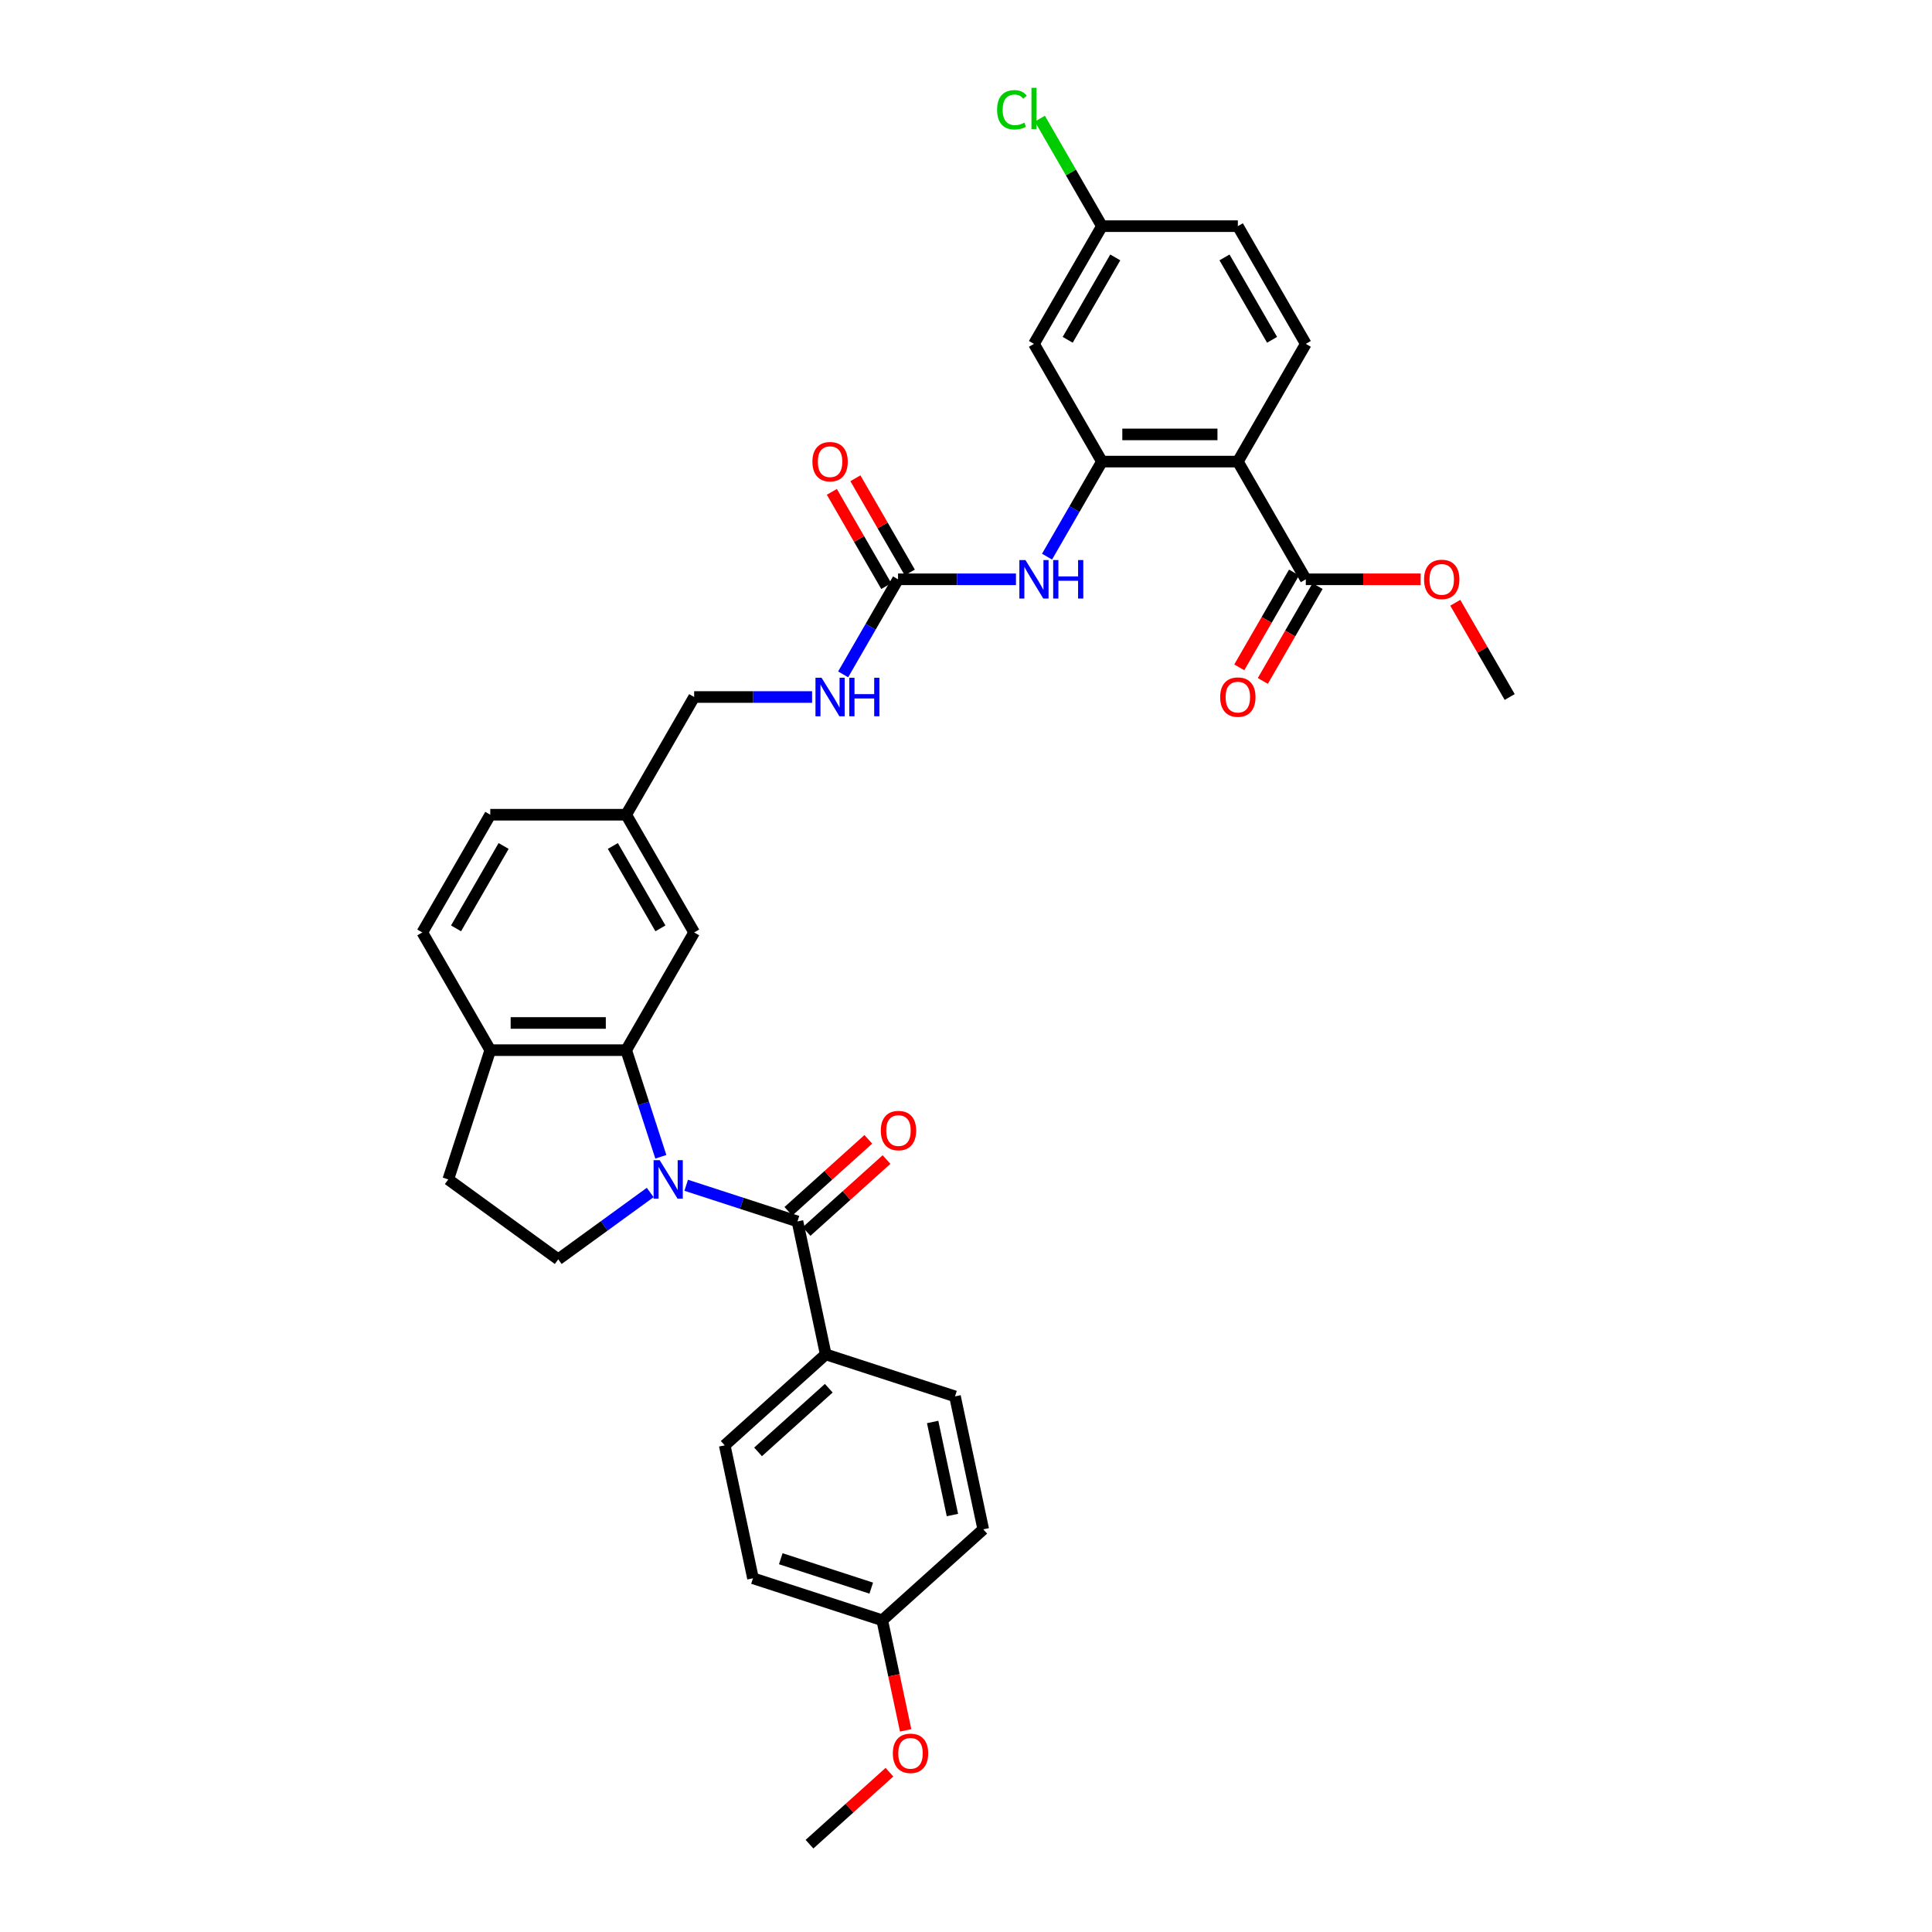 <?xml version='1.0' encoding='iso-8859-1'?>
<svg version='1.1' baseProfile='full'
              xmlns='http://www.w3.org/2000/svg'
                      xmlns:rdkit='http://www.rdkit.org/xml'
                      xmlns:xlink='http://www.w3.org/1999/xlink'
                  xml:space='preserve'
width='1000px' height='1000px' viewBox='0 0 1000 1000'>
<!-- END OF HEADER -->
<rect style='opacity:1.0;fill:#FFFFFF;stroke:none' width='1000' height='1000' x='0' y='0'> </rect>
<path class='bond-0' d='M 355.172,613.493 L 383.97,622.849' style='fill:none;fill-rule:evenodd;stroke:#0000FF;stroke-width:6px;stroke-linecap:butt;stroke-linejoin:miter;stroke-opacity:1' />
<path class='bond-0' d='M 383.97,622.849 L 412.767,632.206' style='fill:none;fill-rule:evenodd;stroke:#000000;stroke-width:6px;stroke-linecap:butt;stroke-linejoin:miter;stroke-opacity:1' />
<path class='bond-2' d='M 342.049,598.745 L 333.083,571.151' style='fill:none;fill-rule:evenodd;stroke:#0000FF;stroke-width:6px;stroke-linecap:butt;stroke-linejoin:miter;stroke-opacity:1' />
<path class='bond-2' d='M 333.083,571.151 L 324.117,543.556' style='fill:none;fill-rule:evenodd;stroke:#000000;stroke-width:6px;stroke-linecap:butt;stroke-linejoin:miter;stroke-opacity:1' />
<path class='bond-7' d='M 336.542,617.234 L 312.741,634.526' style='fill:none;fill-rule:evenodd;stroke:#0000FF;stroke-width:6px;stroke-linecap:butt;stroke-linejoin:miter;stroke-opacity:1' />
<path class='bond-7' d='M 312.741,634.526 L 288.94,651.819' style='fill:none;fill-rule:evenodd;stroke:#000000;stroke-width:6px;stroke-linecap:butt;stroke-linejoin:miter;stroke-opacity:1' />
<path class='bond-10' d='M 412.767,632.206 L 427.394,701.022' style='fill:none;fill-rule:evenodd;stroke:#000000;stroke-width:6px;stroke-linecap:butt;stroke-linejoin:miter;stroke-opacity:1' />
<path class='bond-14' d='M 417.475,637.435 L 438.164,618.806' style='fill:none;fill-rule:evenodd;stroke:#000000;stroke-width:6px;stroke-linecap:butt;stroke-linejoin:miter;stroke-opacity:1' />
<path class='bond-14' d='M 438.164,618.806 L 458.853,600.178' style='fill:none;fill-rule:evenodd;stroke:#FF0000;stroke-width:6px;stroke-linecap:butt;stroke-linejoin:miter;stroke-opacity:1' />
<path class='bond-14' d='M 408.06,626.978 L 428.749,608.35' style='fill:none;fill-rule:evenodd;stroke:#000000;stroke-width:6px;stroke-linecap:butt;stroke-linejoin:miter;stroke-opacity:1' />
<path class='bond-14' d='M 428.749,608.35 L 449.437,589.721' style='fill:none;fill-rule:evenodd;stroke:#FF0000;stroke-width:6px;stroke-linecap:butt;stroke-linejoin:miter;stroke-opacity:1' />
<path class='bond-1' d='M 640.707,238.917 L 570.353,238.917' style='fill:none;fill-rule:evenodd;stroke:#000000;stroke-width:6px;stroke-linecap:butt;stroke-linejoin:miter;stroke-opacity:1' />
<path class='bond-1' d='M 630.154,224.847 L 580.906,224.847' style='fill:none;fill-rule:evenodd;stroke:#000000;stroke-width:6px;stroke-linecap:butt;stroke-linejoin:miter;stroke-opacity:1' />
<path class='bond-6' d='M 640.707,238.917 L 675.883,299.845' style='fill:none;fill-rule:evenodd;stroke:#000000;stroke-width:6px;stroke-linecap:butt;stroke-linejoin:miter;stroke-opacity:1' />
<path class='bond-9' d='M 640.707,238.917 L 675.883,177.99' style='fill:none;fill-rule:evenodd;stroke:#000000;stroke-width:6px;stroke-linecap:butt;stroke-linejoin:miter;stroke-opacity:1' />
<path class='bond-11' d='M 324.117,543.556 L 253.764,543.556' style='fill:none;fill-rule:evenodd;stroke:#000000;stroke-width:6px;stroke-linecap:butt;stroke-linejoin:miter;stroke-opacity:1' />
<path class='bond-11' d='M 313.564,529.485 L 264.316,529.485' style='fill:none;fill-rule:evenodd;stroke:#000000;stroke-width:6px;stroke-linecap:butt;stroke-linejoin:miter;stroke-opacity:1' />
<path class='bond-12' d='M 324.117,543.556 L 359.293,482.628' style='fill:none;fill-rule:evenodd;stroke:#000000;stroke-width:6px;stroke-linecap:butt;stroke-linejoin:miter;stroke-opacity:1' />
<path class='bond-3' d='M 570.353,238.917 L 556.148,263.521' style='fill:none;fill-rule:evenodd;stroke:#000000;stroke-width:6px;stroke-linecap:butt;stroke-linejoin:miter;stroke-opacity:1' />
<path class='bond-3' d='M 556.148,263.521 L 541.944,288.124' style='fill:none;fill-rule:evenodd;stroke:#0000FF;stroke-width:6px;stroke-linecap:butt;stroke-linejoin:miter;stroke-opacity:1' />
<path class='bond-8' d='M 570.353,238.917 L 535.177,177.99' style='fill:none;fill-rule:evenodd;stroke:#000000;stroke-width:6px;stroke-linecap:butt;stroke-linejoin:miter;stroke-opacity:1' />
<path class='bond-4' d='M 464.823,299.845 L 450.619,324.449' style='fill:none;fill-rule:evenodd;stroke:#000000;stroke-width:6px;stroke-linecap:butt;stroke-linejoin:miter;stroke-opacity:1' />
<path class='bond-4' d='M 450.619,324.449 L 436.414,349.052' style='fill:none;fill-rule:evenodd;stroke:#0000FF;stroke-width:6px;stroke-linecap:butt;stroke-linejoin:miter;stroke-opacity:1' />
<path class='bond-5' d='M 464.823,299.845 L 495.343,299.845' style='fill:none;fill-rule:evenodd;stroke:#000000;stroke-width:6px;stroke-linecap:butt;stroke-linejoin:miter;stroke-opacity:1' />
<path class='bond-5' d='M 495.343,299.845 L 525.862,299.845' style='fill:none;fill-rule:evenodd;stroke:#0000FF;stroke-width:6px;stroke-linecap:butt;stroke-linejoin:miter;stroke-opacity:1' />
<path class='bond-15' d='M 470.916,296.327 L 456.833,271.935' style='fill:none;fill-rule:evenodd;stroke:#000000;stroke-width:6px;stroke-linecap:butt;stroke-linejoin:miter;stroke-opacity:1' />
<path class='bond-15' d='M 456.833,271.935 L 442.75,247.543' style='fill:none;fill-rule:evenodd;stroke:#FF0000;stroke-width:6px;stroke-linecap:butt;stroke-linejoin:miter;stroke-opacity:1' />
<path class='bond-15' d='M 458.731,303.363 L 444.648,278.97' style='fill:none;fill-rule:evenodd;stroke:#000000;stroke-width:6px;stroke-linecap:butt;stroke-linejoin:miter;stroke-opacity:1' />
<path class='bond-15' d='M 444.648,278.97 L 430.565,254.578' style='fill:none;fill-rule:evenodd;stroke:#FF0000;stroke-width:6px;stroke-linecap:butt;stroke-linejoin:miter;stroke-opacity:1' />
<path class='bond-17' d='M 669.79,296.327 L 655.618,320.875' style='fill:none;fill-rule:evenodd;stroke:#000000;stroke-width:6px;stroke-linecap:butt;stroke-linejoin:miter;stroke-opacity:1' />
<path class='bond-17' d='M 655.618,320.875 L 641.446,345.422' style='fill:none;fill-rule:evenodd;stroke:#FF0000;stroke-width:6px;stroke-linecap:butt;stroke-linejoin:miter;stroke-opacity:1' />
<path class='bond-17' d='M 681.976,303.363 L 667.804,327.91' style='fill:none;fill-rule:evenodd;stroke:#000000;stroke-width:6px;stroke-linecap:butt;stroke-linejoin:miter;stroke-opacity:1' />
<path class='bond-17' d='M 667.804,327.91 L 653.631,352.457' style='fill:none;fill-rule:evenodd;stroke:#FF0000;stroke-width:6px;stroke-linecap:butt;stroke-linejoin:miter;stroke-opacity:1' />
<path class='bond-25' d='M 675.883,299.845 L 705.607,299.845' style='fill:none;fill-rule:evenodd;stroke:#000000;stroke-width:6px;stroke-linecap:butt;stroke-linejoin:miter;stroke-opacity:1' />
<path class='bond-25' d='M 705.607,299.845 L 735.332,299.845' style='fill:none;fill-rule:evenodd;stroke:#FF0000;stroke-width:6px;stroke-linecap:butt;stroke-linejoin:miter;stroke-opacity:1' />
<path class='bond-16' d='M 288.94,651.819 L 232.023,610.466' style='fill:none;fill-rule:evenodd;stroke:#000000;stroke-width:6px;stroke-linecap:butt;stroke-linejoin:miter;stroke-opacity:1' />
<path class='bond-21' d='M 535.177,177.99 L 570.353,117.062' style='fill:none;fill-rule:evenodd;stroke:#000000;stroke-width:6px;stroke-linecap:butt;stroke-linejoin:miter;stroke-opacity:1' />
<path class='bond-21' d='M 552.639,175.886 L 577.262,133.236' style='fill:none;fill-rule:evenodd;stroke:#000000;stroke-width:6px;stroke-linecap:butt;stroke-linejoin:miter;stroke-opacity:1' />
<path class='bond-37' d='M 675.883,177.99 L 640.707,117.062' style='fill:none;fill-rule:evenodd;stroke:#000000;stroke-width:6px;stroke-linecap:butt;stroke-linejoin:miter;stroke-opacity:1' />
<path class='bond-37' d='M 658.421,175.886 L 633.798,133.236' style='fill:none;fill-rule:evenodd;stroke:#000000;stroke-width:6px;stroke-linecap:butt;stroke-linejoin:miter;stroke-opacity:1' />
<path class='bond-19' d='M 427.394,701.022 L 375.112,748.098' style='fill:none;fill-rule:evenodd;stroke:#000000;stroke-width:6px;stroke-linecap:butt;stroke-linejoin:miter;stroke-opacity:1' />
<path class='bond-19' d='M 428.967,718.54 L 392.369,751.493' style='fill:none;fill-rule:evenodd;stroke:#000000;stroke-width:6px;stroke-linecap:butt;stroke-linejoin:miter;stroke-opacity:1' />
<path class='bond-20' d='M 427.394,701.022 L 494.304,722.763' style='fill:none;fill-rule:evenodd;stroke:#000000;stroke-width:6px;stroke-linecap:butt;stroke-linejoin:miter;stroke-opacity:1' />
<path class='bond-18' d='M 253.764,543.556 L 218.587,482.628' style='fill:none;fill-rule:evenodd;stroke:#000000;stroke-width:6px;stroke-linecap:butt;stroke-linejoin:miter;stroke-opacity:1' />
<path class='bond-34' d='M 253.764,543.556 L 232.023,610.466' style='fill:none;fill-rule:evenodd;stroke:#000000;stroke-width:6px;stroke-linecap:butt;stroke-linejoin:miter;stroke-opacity:1' />
<path class='bond-22' d='M 359.293,482.628 L 324.117,421.701' style='fill:none;fill-rule:evenodd;stroke:#000000;stroke-width:6px;stroke-linecap:butt;stroke-linejoin:miter;stroke-opacity:1' />
<path class='bond-22' d='M 341.831,480.524 L 317.208,437.875' style='fill:none;fill-rule:evenodd;stroke:#000000;stroke-width:6px;stroke-linecap:butt;stroke-linejoin:miter;stroke-opacity:1' />
<path class='bond-13' d='M 420.332,360.773 L 389.813,360.773' style='fill:none;fill-rule:evenodd;stroke:#0000FF;stroke-width:6px;stroke-linecap:butt;stroke-linejoin:miter;stroke-opacity:1' />
<path class='bond-13' d='M 389.813,360.773 L 359.293,360.773' style='fill:none;fill-rule:evenodd;stroke:#000000;stroke-width:6px;stroke-linecap:butt;stroke-linejoin:miter;stroke-opacity:1' />
<path class='bond-35' d='M 218.587,482.628 L 253.764,421.701' style='fill:none;fill-rule:evenodd;stroke:#000000;stroke-width:6px;stroke-linecap:butt;stroke-linejoin:miter;stroke-opacity:1' />
<path class='bond-35' d='M 236.049,480.524 L 260.673,437.875' style='fill:none;fill-rule:evenodd;stroke:#000000;stroke-width:6px;stroke-linecap:butt;stroke-linejoin:miter;stroke-opacity:1' />
<path class='bond-28' d='M 375.112,748.098 L 389.739,816.914' style='fill:none;fill-rule:evenodd;stroke:#000000;stroke-width:6px;stroke-linecap:butt;stroke-linejoin:miter;stroke-opacity:1' />
<path class='bond-29' d='M 494.304,722.763 L 508.932,791.578' style='fill:none;fill-rule:evenodd;stroke:#000000;stroke-width:6px;stroke-linecap:butt;stroke-linejoin:miter;stroke-opacity:1' />
<path class='bond-29' d='M 482.735,736.01 L 492.974,784.182' style='fill:none;fill-rule:evenodd;stroke:#000000;stroke-width:6px;stroke-linecap:butt;stroke-linejoin:miter;stroke-opacity:1' />
<path class='bond-23' d='M 570.353,117.062 L 640.707,117.062' style='fill:none;fill-rule:evenodd;stroke:#000000;stroke-width:6px;stroke-linecap:butt;stroke-linejoin:miter;stroke-opacity:1' />
<path class='bond-30' d='M 570.353,117.062 L 554.292,89.242' style='fill:none;fill-rule:evenodd;stroke:#000000;stroke-width:6px;stroke-linecap:butt;stroke-linejoin:miter;stroke-opacity:1' />
<path class='bond-30' d='M 554.292,89.242 L 538.23,61.423' style='fill:none;fill-rule:evenodd;stroke:#00CC00;stroke-width:6px;stroke-linecap:butt;stroke-linejoin:miter;stroke-opacity:1' />
<path class='bond-24' d='M 324.117,421.701 L 359.293,360.773' style='fill:none;fill-rule:evenodd;stroke:#000000;stroke-width:6px;stroke-linecap:butt;stroke-linejoin:miter;stroke-opacity:1' />
<path class='bond-27' d='M 324.117,421.701 L 253.764,421.701' style='fill:none;fill-rule:evenodd;stroke:#000000;stroke-width:6px;stroke-linecap:butt;stroke-linejoin:miter;stroke-opacity:1' />
<path class='bond-32' d='M 753.247,311.988 L 767.33,336.38' style='fill:none;fill-rule:evenodd;stroke:#FF0000;stroke-width:6px;stroke-linecap:butt;stroke-linejoin:miter;stroke-opacity:1' />
<path class='bond-32' d='M 767.33,336.38 L 781.413,360.773' style='fill:none;fill-rule:evenodd;stroke:#000000;stroke-width:6px;stroke-linecap:butt;stroke-linejoin:miter;stroke-opacity:1' />
<path class='bond-26' d='M 456.649,838.654 L 508.932,791.578' style='fill:none;fill-rule:evenodd;stroke:#000000;stroke-width:6px;stroke-linecap:butt;stroke-linejoin:miter;stroke-opacity:1' />
<path class='bond-31' d='M 456.649,838.654 L 462.705,867.145' style='fill:none;fill-rule:evenodd;stroke:#000000;stroke-width:6px;stroke-linecap:butt;stroke-linejoin:miter;stroke-opacity:1' />
<path class='bond-31' d='M 462.705,867.145 L 468.761,895.636' style='fill:none;fill-rule:evenodd;stroke:#FF0000;stroke-width:6px;stroke-linecap:butt;stroke-linejoin:miter;stroke-opacity:1' />
<path class='bond-36' d='M 456.649,838.654 L 389.739,816.914' style='fill:none;fill-rule:evenodd;stroke:#000000;stroke-width:6px;stroke-linecap:butt;stroke-linejoin:miter;stroke-opacity:1' />
<path class='bond-36' d='M 450.96,822.011 L 404.124,806.793' style='fill:none;fill-rule:evenodd;stroke:#000000;stroke-width:6px;stroke-linecap:butt;stroke-linejoin:miter;stroke-opacity:1' />
<path class='bond-33' d='M 460.371,917.289 L 439.682,935.917' style='fill:none;fill-rule:evenodd;stroke:#FF0000;stroke-width:6px;stroke-linecap:butt;stroke-linejoin:miter;stroke-opacity:1' />
<path class='bond-33' d='M 439.682,935.917 L 418.994,954.545' style='fill:none;fill-rule:evenodd;stroke:#000000;stroke-width:6px;stroke-linecap:butt;stroke-linejoin:miter;stroke-opacity:1' />
<path  class='atom-0' d='M 341.453 600.504
L 347.982 611.057
Q 348.629 612.098, 349.67 613.984
Q 350.712 615.869, 350.768 615.982
L 350.768 600.504
L 353.413 600.504
L 353.413 620.428
L 350.683 620.428
L 343.676 608.89
Q 342.86 607.539, 341.988 605.992
Q 341.143 604.444, 340.89 603.965
L 340.89 620.428
L 338.301 620.428
L 338.301 600.504
L 341.453 600.504
' fill='#0000FF'/>
<path  class='atom-6' d='M 530.773 289.883
L 537.301 300.436
Q 537.949 301.477, 538.99 303.363
Q 540.031 305.248, 540.087 305.361
L 540.087 289.883
L 542.733 289.883
L 542.733 309.807
L 540.003 309.807
L 532.996 298.269
Q 532.18 296.918, 531.307 295.371
Q 530.463 293.823, 530.21 293.344
L 530.21 309.807
L 527.621 309.807
L 527.621 289.883
L 530.773 289.883
' fill='#0000FF'/>
<path  class='atom-6' d='M 545.125 289.883
L 547.826 289.883
L 547.826 298.354
L 558.013 298.354
L 558.013 289.883
L 560.715 289.883
L 560.715 309.807
L 558.013 309.807
L 558.013 300.605
L 547.826 300.605
L 547.826 309.807
L 545.125 309.807
L 545.125 289.883
' fill='#0000FF'/>
<path  class='atom-14' d='M 425.243 350.811
L 431.771 361.364
Q 432.419 362.405, 433.46 364.29
Q 434.501 366.176, 434.557 366.289
L 434.557 350.811
L 437.203 350.811
L 437.203 370.735
L 434.473 370.735
L 427.466 359.197
Q 426.65 357.846, 425.777 356.298
Q 424.933 354.751, 424.68 354.272
L 424.68 370.735
L 422.091 370.735
L 422.091 350.811
L 425.243 350.811
' fill='#0000FF'/>
<path  class='atom-14' d='M 439.595 350.811
L 442.296 350.811
L 442.296 359.281
L 452.483 359.281
L 452.483 350.811
L 455.185 350.811
L 455.185 370.735
L 452.483 370.735
L 452.483 361.533
L 442.296 361.533
L 442.296 370.735
L 439.595 370.735
L 439.595 350.811
' fill='#0000FF'/>
<path  class='atom-15' d='M 455.904 585.187
Q 455.904 580.403, 458.268 577.73
Q 460.632 575.056, 465.05 575.056
Q 469.468 575.056, 471.832 577.73
Q 474.196 580.403, 474.196 585.187
Q 474.196 590.027, 471.804 592.785
Q 469.412 595.515, 465.05 595.515
Q 460.66 595.515, 458.268 592.785
Q 455.904 590.056, 455.904 585.187
M 465.05 593.264
Q 468.089 593.264, 469.721 591.237
Q 471.382 589.183, 471.382 585.187
Q 471.382 581.275, 469.721 579.306
Q 468.089 577.308, 465.05 577.308
Q 462.011 577.308, 460.35 579.277
Q 458.718 581.247, 458.718 585.187
Q 458.718 589.211, 460.35 591.237
Q 462.011 593.264, 465.05 593.264
' fill='#FF0000'/>
<path  class='atom-16' d='M 420.501 238.974
Q 420.501 234.19, 422.865 231.516
Q 425.229 228.843, 429.647 228.843
Q 434.065 228.843, 436.429 231.516
Q 438.793 234.19, 438.793 238.974
Q 438.793 243.814, 436.401 246.572
Q 434.009 249.302, 429.647 249.302
Q 425.257 249.302, 422.865 246.572
Q 420.501 243.842, 420.501 238.974
M 429.647 247.05
Q 432.686 247.05, 434.318 245.024
Q 435.979 242.97, 435.979 238.974
Q 435.979 235.062, 434.318 233.092
Q 432.686 231.094, 429.647 231.094
Q 426.607 231.094, 424.947 233.064
Q 423.315 235.034, 423.315 238.974
Q 423.315 242.998, 424.947 245.024
Q 426.607 247.05, 429.647 247.05
' fill='#FF0000'/>
<path  class='atom-18' d='M 631.561 360.829
Q 631.561 356.045, 633.925 353.372
Q 636.288 350.698, 640.707 350.698
Q 645.125 350.698, 647.489 353.372
Q 649.852 356.045, 649.852 360.829
Q 649.852 365.669, 647.46 368.427
Q 645.068 371.157, 640.707 371.157
Q 636.317 371.157, 633.925 368.427
Q 631.561 365.698, 631.561 360.829
M 640.707 368.906
Q 643.746 368.906, 645.378 366.879
Q 647.038 364.825, 647.038 360.829
Q 647.038 356.917, 645.378 354.948
Q 643.746 352.95, 640.707 352.95
Q 637.667 352.95, 636.007 354.919
Q 634.375 356.889, 634.375 360.829
Q 634.375 364.853, 636.007 366.879
Q 637.667 368.906, 640.707 368.906
' fill='#FF0000'/>
<path  class='atom-26' d='M 737.091 299.901
Q 737.091 295.117, 739.454 292.444
Q 741.818 289.771, 746.236 289.771
Q 750.655 289.771, 753.019 292.444
Q 755.382 295.117, 755.382 299.901
Q 755.382 304.742, 752.99 307.5
Q 750.598 310.229, 746.236 310.229
Q 741.846 310.229, 739.454 307.5
Q 737.091 304.77, 737.091 299.901
M 746.236 307.978
Q 749.276 307.978, 750.908 305.952
Q 752.568 303.897, 752.568 299.901
Q 752.568 295.99, 750.908 294.02
Q 749.276 292.022, 746.236 292.022
Q 743.197 292.022, 741.537 293.992
Q 739.905 295.962, 739.905 299.901
Q 739.905 303.926, 741.537 305.952
Q 743.197 307.978, 746.236 307.978
' fill='#FF0000'/>
<path  class='atom-31' d='M 516.097 56.824
Q 516.097 51.871, 518.404 49.282
Q 520.74 46.665, 525.158 46.665
Q 529.267 46.665, 531.462 49.563
L 529.605 51.083
Q 528.001 48.972, 525.158 48.972
Q 522.147 48.972, 520.543 50.998
Q 518.967 52.996, 518.967 56.824
Q 518.967 60.763, 520.599 62.79
Q 522.26 64.816, 525.468 64.816
Q 527.663 64.816, 530.224 63.493
L 531.012 65.604
Q 529.97 66.279, 528.395 66.673
Q 526.819 67.067, 525.074 67.067
Q 520.74 67.067, 518.404 64.422
Q 516.097 61.776, 516.097 56.824
' fill='#00CC00'/>
<path  class='atom-31' d='M 533.882 45.455
L 536.471 45.455
L 536.471 66.814
L 533.882 66.814
L 533.882 45.455
' fill='#00CC00'/>
<path  class='atom-32' d='M 462.13 907.526
Q 462.13 902.742, 464.494 900.069
Q 466.858 897.395, 471.276 897.395
Q 475.694 897.395, 478.058 900.069
Q 480.422 902.742, 480.422 907.526
Q 480.422 912.367, 478.03 915.124
Q 475.638 917.854, 471.276 917.854
Q 466.886 917.854, 464.494 915.124
Q 462.13 912.395, 462.13 907.526
M 471.276 915.603
Q 474.315 915.603, 475.948 913.577
Q 477.608 911.522, 477.608 907.526
Q 477.608 903.615, 475.948 901.645
Q 474.315 899.647, 471.276 899.647
Q 468.237 899.647, 466.577 901.617
Q 464.944 903.586, 464.944 907.526
Q 464.944 911.55, 466.577 913.577
Q 468.237 915.603, 471.276 915.603
' fill='#FF0000'/>
</svg>
